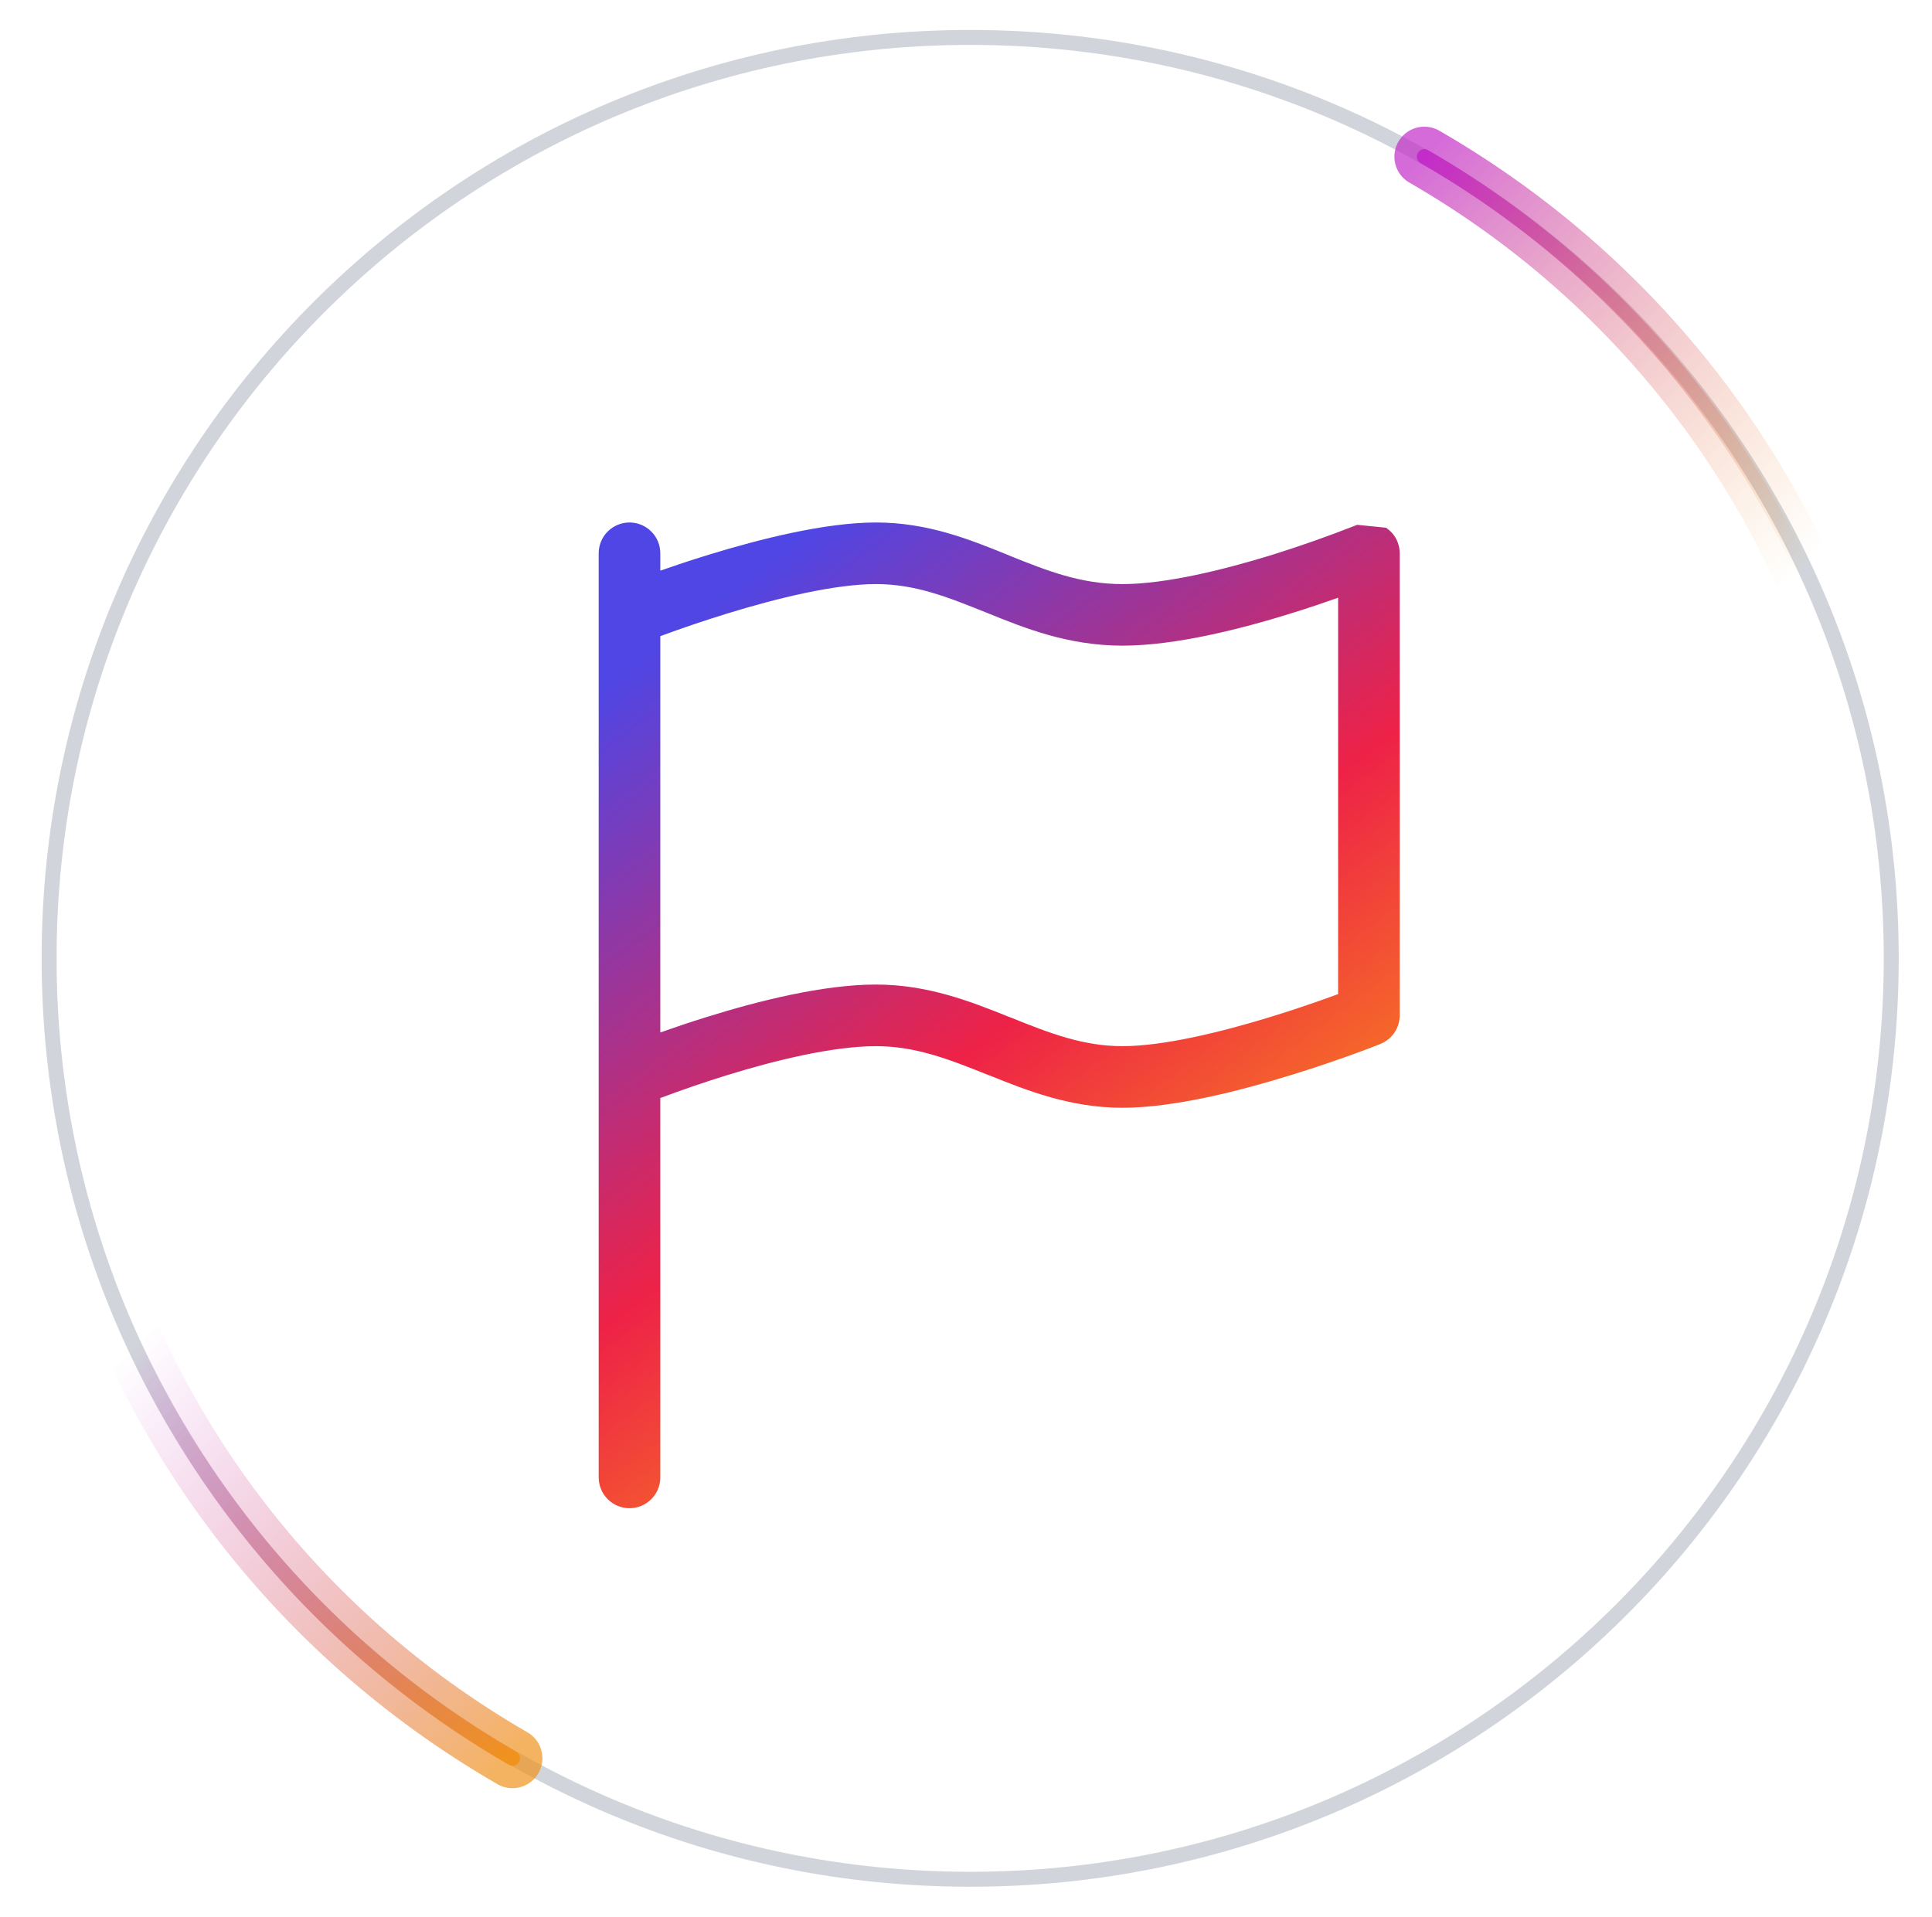 <svg width="129" height="128" viewBox="0 0 129 128" fill="none" xmlns="http://www.w3.org/2000/svg">
<g clip-path="url(#clip0_395_121)">
<path d="M126.279 64C126.279 97.966 98.745 125.5 64.779 125.5C30.814 125.5 3.279 97.966 3.279 64C3.279 30.035 30.814 2.5 64.779 2.5C98.745 2.5 126.279 30.035 126.279 64Z" fill="white" stroke="#D1D5DB"/>
<g filter="url(#filter0_f_395_121)">
<path d="M95.103 10.46C124.758 27.581 134.918 65.499 117.797 95.153" stroke="url(#paint0_linear_395_121)" stroke-opacity="0.7" stroke-width="4" stroke-linecap="round"/>
</g>
<path d="M95.103 10.46C124.758 27.581 134.918 65.499 117.797 95.153" stroke="url(#paint1_linear_395_121)" stroke-linecap="round"/>
<g filter="url(#filter1_f_395_121)">
<path d="M34.217 117.418C4.563 100.297 -5.598 62.378 11.523 32.724" stroke="url(#paint2_linear_395_121)" stroke-opacity="0.7" stroke-width="4" stroke-linecap="round"/>
</g>
<path d="M34.217 117.418C4.563 100.297 -5.598 62.378 11.523 32.724" stroke="url(#paint3_linear_395_121)" stroke-linecap="round"/>
<g clip-path="url(#clip1_395_121)">
<path d="M92.547 35.242C92.828 35.43 93.058 35.684 93.217 35.981C93.376 36.279 93.46 36.611 93.46 36.949V67.806C93.46 68.217 93.337 68.619 93.107 68.959C92.877 69.299 92.55 69.563 92.168 69.715L92.156 69.72L92.132 69.732L92.037 69.769C91.496 69.984 90.951 70.19 90.403 70.386C89.317 70.777 87.807 71.304 86.096 71.826C82.739 72.863 78.365 73.978 74.946 73.978C71.461 73.978 68.577 72.826 66.067 71.818L65.952 71.777C63.344 70.728 61.122 69.864 58.489 69.864C55.609 69.864 51.75 70.81 48.462 71.826C46.991 72.286 45.532 72.786 44.089 73.328V98.664C44.089 99.209 43.872 99.732 43.486 100.118C43.101 100.504 42.577 100.721 42.032 100.721C41.486 100.721 40.963 100.504 40.577 100.118C40.191 99.732 39.975 99.209 39.975 98.664V36.949C39.975 36.404 40.191 35.88 40.577 35.495C40.963 35.109 41.486 34.892 42.032 34.892C42.577 34.892 43.101 35.109 43.486 35.495C43.872 35.88 44.089 36.404 44.089 36.949V38.109C45.019 37.784 46.13 37.41 47.339 37.04C50.697 36.011 55.074 34.892 58.489 34.892C61.945 34.892 64.759 36.032 67.215 37.027L67.392 37.102C69.951 38.134 72.181 39.006 74.946 39.006C77.826 39.006 81.685 38.06 84.973 37.044C86.845 36.458 88.697 35.804 90.523 35.086L90.601 35.057L90.617 35.048H90.621M89.346 39.916C88.441 40.237 87.371 40.603 86.195 40.965C82.862 42.002 78.493 43.117 74.946 43.117C71.301 43.117 68.396 41.94 65.882 40.919L65.849 40.907C63.27 39.87 61.118 39.006 58.489 39.006C55.736 39.006 51.881 39.949 48.553 40.973C47.051 41.436 45.563 41.939 44.089 42.483V68.95C44.994 68.629 46.064 68.263 47.24 67.901C50.573 66.86 54.942 65.749 58.489 65.749C61.974 65.749 64.858 66.901 67.368 67.909L67.483 67.95C70.091 69 72.313 69.864 74.946 69.864C77.694 69.864 81.554 68.921 84.882 67.897C86.383 67.434 87.872 66.931 89.346 66.387V39.92V39.916Z" fill="url(#paint4_linear_395_121)"/>
</g>
</g>
<defs>
<filter id="filter0_f_395_121" x="85.103" y="0.459" width="51.01" height="104.694" filterUnits="userSpaceOnUse" color-interpolation-filters="sRGB">
<feFlood flood-opacity="0" result="BackgroundImageFix"/>
<feBlend mode="normal" in="SourceGraphic" in2="BackgroundImageFix" result="shape"/>
<feGaussianBlur stdDeviation="4" result="effect1_foregroundBlur_395_121"/>
</filter>
<filter id="filter1_f_395_121" x="-6.793" y="22.724" width="51.01" height="104.694" filterUnits="userSpaceOnUse" color-interpolation-filters="sRGB">
<feFlood flood-opacity="0" result="BackgroundImageFix"/>
<feBlend mode="normal" in="SourceGraphic" in2="BackgroundImageFix" result="shape"/>
<feGaussianBlur stdDeviation="4" result="effect1_foregroundBlur_395_121"/>
</filter>
<linearGradient id="paint0_linear_395_121" x1="95.103" y1="10.46" x2="121.583" y2="36.748" gradientUnits="userSpaceOnUse">
<stop stop-color="#C32CC9"/>
<stop offset="1" stop-color="#F0931D" stop-opacity="0"/>
</linearGradient>
<linearGradient id="paint1_linear_395_121" x1="95.103" y1="10.46" x2="121.583" y2="36.748" gradientUnits="userSpaceOnUse">
<stop stop-color="#C32CC9"/>
<stop offset="1" stop-color="#F0931D" stop-opacity="0"/>
</linearGradient>
<linearGradient id="paint2_linear_395_121" x1="34.217" y1="117.418" x2="7.738" y2="91.129" gradientUnits="userSpaceOnUse">
<stop stop-color="#F0931D"/>
<stop offset="1" stop-color="#C32CC9" stop-opacity="0"/>
</linearGradient>
<linearGradient id="paint3_linear_395_121" x1="34.217" y1="117.418" x2="7.738" y2="91.129" gradientUnits="userSpaceOnUse">
<stop stop-color="#F0931D"/>
<stop offset="1" stop-color="#C32CC9" stop-opacity="0"/>
</linearGradient>
<linearGradient id="paint4_linear_395_121" x1="48.766" y1="39.306" x2="92.766" y2="97.741" gradientUnits="userSpaceOnUse">
<stop stop-color="#4F46E5"/>
<stop offset="0.47" stop-color="#EE2247"/>
<stop offset="1" stop-color="#FFC701"/>
</linearGradient>
<clipPath id="clip0_395_121">
<rect width="128" height="128" fill="white" transform="translate(0.66)"/>
</clipPath>
<clipPath id="clip1_395_121">
<rect width="65.829" height="65.829" fill="white" transform="translate(31.746 34.892)"/>
</clipPath>
</defs>
</svg>
